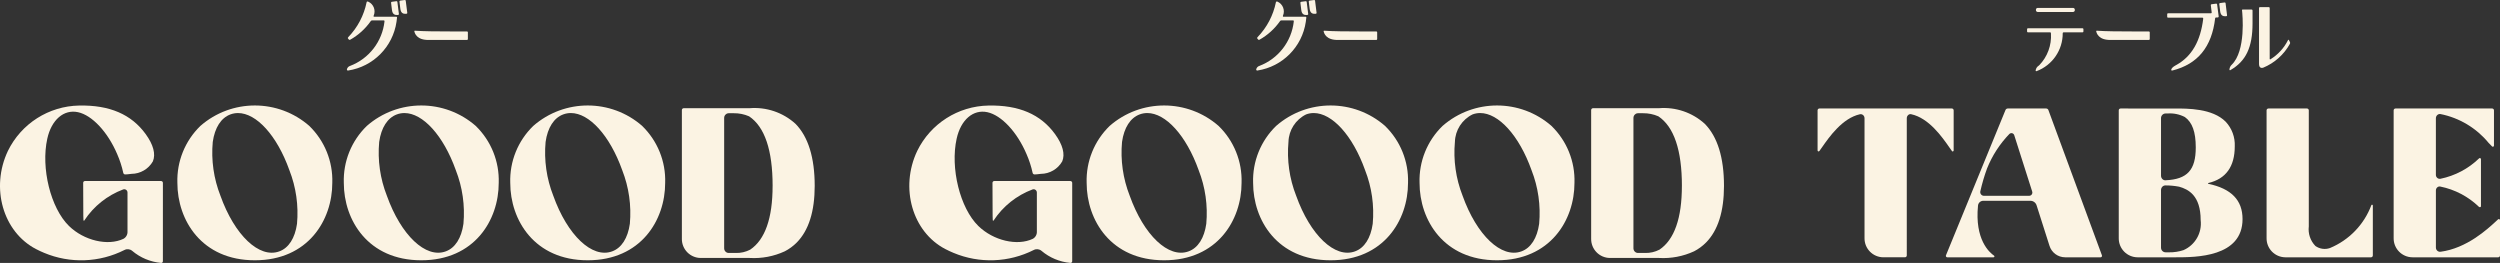 <?xml version="1.0" encoding="utf-8"?>
<!-- Generator: Adobe Illustrator 27.0.0, SVG Export Plug-In . SVG Version: 6.00 Build 0)  -->
<svg version="1.1" id="レイヤー_1" xmlns="http://www.w3.org/2000/svg" xmlns:xlink="http://www.w3.org/1999/xlink" x="0px"
	 y="0px" width="279.968px" height="29.444px" viewBox="0 0 279.968 29.444" style="enable-background:new 0 0 279.968 29.444;"
	 xml:space="preserve">
<rect x="0" y="0" width="279.968" height="29.444" fill="#333333" stroke="none"/>
<g>
	<defs>
		<rect id="SVGID_1_" width="279.968" height="29.444"/>
	</defs>
	<clipPath id="SVGID_00000025411496139678455410000001709150142810920881_">
		<use xlink:href="#SVGID_1_"  style="overflow:visible;"/>
	</clipPath>
	<g id="マスクグループ_10652" style="clip-path:url(#SVGID_00000025411496139678455410000001709150142810920881_);">
		<path id="パス_31581" style="fill:#FBF3E3;" d="M265.662,22.924c-0.041-0.01-0.084,0.012-0.1,0.051
			c-0.814,2.172-2.491,3.909-4.632,4.8c-0.549,0.194-1.159,0.109-1.634-0.229c-0.566-0.582-0.838-1.388-0.74-2.194V12.358
			c0.001-0.112-0.088-0.205-0.2-0.208h-4.329c-0.112,0.004-0.201,0.096-0.2,0.208v14.319c-0.009,1.17,0.93,2.126,2.1,2.138h9.6
			c0.112-0.003,0.201-0.096,0.2-0.208v-5.59c0.001-0.045-0.03-0.084-0.074-0.094"/>
		<path id="パス_31582" style="fill:#FBF3E3;" d="M279.894,24.542c-0.046-0.021-0.101-0.013-0.139,0.021
			c-0.065,0.059-0.14,0.128-0.225,0.207c-0.982,0.908-3.282,3.033-6.218,3.424c-0.132,0.017-0.266-0.024-0.365-0.113
			c-0.101-0.091-0.158-0.22-0.158-0.356v-6.4c-0.001-0.133,0.057-0.26,0.158-0.347c0.091-0.08,0.214-0.112,0.332-0.088
			c1.631,0.329,3.133,1.118,4.331,2.273c0.042,0.041,0.104,0.053,0.159,0.031c0.042-0.019,0.068-0.061,0.066-0.106v-5.262
			c0-0.05-0.029-0.096-0.075-0.116c-0.044-0.02-0.096-0.012-0.131,0.022c-1.194,1.158-2.694,1.951-4.323,2.287
			c-0.129,0.026-0.263-0.009-0.363-0.094c-0.099-0.083-0.156-0.206-0.156-0.335v-6.35c-0.001-0.137,0.057-0.268,0.159-0.36
			c0.096-0.086,0.224-0.126,0.352-0.108c2.116,0.422,4.022,1.563,5.393,3.229c0.151,0.159,0.281,0.3,0.39,0.4
			c0.036,0.035,0.089,0.044,0.135,0.024c0.046-0.02,0.076-0.066,0.076-0.117v-3.95c0.001-0.112-0.088-0.204-0.2-0.208h-10.835
			c-0.112,0.004-0.201,0.096-0.2,0.208v14.319c-0.009,1.17,0.93,2.126,2.1,2.138h9.611c0.112-0.003,0.201-0.096,0.2-0.208v-3.949
			c0.001-0.05-0.028-0.096-0.074-0.117"/>
		<path id="パス_31583" style="fill:#FBF3E3;" d="M218.589,16.921c0.026,0.038,0.075,0.053,0.118,0.036
			c0.047-0.017,0.078-0.061,0.078-0.111v-4.489c0.001-0.112-0.088-0.205-0.2-0.208h-14.84c-0.112,0.004-0.201,0.096-0.2,0.208v4.489
			c-0.001,0.048,0.029,0.09,0.074,0.106c0.047,0.015,0.098-0.001,0.128-0.041c0.083-0.111,0.183-0.254,0.3-0.421
			c0.792-1.136,2.266-3.251,4.234-3.694c0.125-0.028,0.255,0.004,0.354,0.085c0.107,0.088,0.168,0.22,0.167,0.359v13.436
			c-0.009,1.17,0.93,2.126,2.1,2.138h2.433c0.112-0.003,0.201-0.096,0.2-0.208V13.241c-0.001-0.143,0.061-0.279,0.17-0.371
			c0.088-0.075,0.207-0.105,0.32-0.08c1.985,0.427,3.469,2.557,4.266,3.7c0.12,0.171,0.222,0.318,0.306,0.43"/>
		<path id="パス_31584" style="fill:#FBF3E3;" d="M229.395,12.327c-0.038-0.106-0.139-0.176-0.251-0.177h-4.3
			c-0.112,0-0.213,0.069-0.255,0.173l-6.667,16.271c-0.02,0.049-0.015,0.105,0.014,0.15c0.029,0.044,0.078,0.071,0.131,0.071h5.184
			c0.046-0.002,0.086-0.033,0.1-0.077c0.012-0.04-0.004-0.082-0.038-0.105c-0.519-0.353-2.182-1.8-1.8-5.611
			c0.028-0.303,0.282-0.535,0.587-0.536h5.281c0.319,0.001,0.6,0.209,0.694,0.514l1.441,4.521c0.237,0.767,0.946,1.291,1.749,1.294
			h3.975c0.053,0,0.102-0.026,0.132-0.07c0.03-0.044,0.037-0.1,0.018-0.15L229.395,12.327z M227.531,21.777
			c-0.066,0.094-0.173,0.149-0.288,0.149h-5.073c-0.125,0.001-0.243-0.057-0.319-0.156c-0.078-0.099-0.107-0.227-0.079-0.35
			c0.196-0.871,0.449-1.728,0.757-2.566c0.576-1.435,1.425-2.745,2.5-3.857c0.06-0.057,0.139-0.089,0.222-0.09
			c0.029,0,0.057,0.004,0.085,0.011c0.112,0.03,0.201,0.115,0.235,0.226l2.01,6.308C227.617,21.562,227.598,21.683,227.531,21.777"
			/>
		<path id="パス_31585" style="fill:#FBF3E3;" d="M237.473,12.15c-0.112,0.004-0.201,0.096-0.2,0.208v14.319
			c-0.009,1.17,0.93,2.126,2.1,2.138h4.274c2.241,0,7.489,0,7.489-4.283c0-2.115-1.257-3.408-3.843-3.951
			c-0.015-0.001-0.026-0.014-0.025-0.029c0,0,0-0.001,0-0.001c0-0.028,0.02-0.053,0.048-0.059c1.956-0.459,2.948-1.84,2.948-4.1
			c0.049-1.019-0.317-2.015-1.015-2.76c-1.486-1.5-4.267-1.487-5.762-1.479L237.473,12.15z M242.492,20.764h0.011
			c0.512-0.001,1.023,0.047,1.526,0.142c1.038,0.288,2.417,0.989,2.417,3.741c0.171,1.423-0.611,2.791-1.924,3.365
			c-0.522,0.172-1.069,0.254-1.619,0.245h-0.384c-0.286-0.003-0.515-0.237-0.513-0.523v-6.449c0-0.143,0.056-0.28,0.156-0.382
			C242.25,20.815,242.369,20.765,242.492,20.764 M242.517,20.193c-0.132,0.005-0.26-0.044-0.354-0.136
			c-0.101-0.099-0.157-0.235-0.157-0.376v-6.45c-0.002-0.286,0.227-0.52,0.513-0.523h0.224c0.669-0.049,1.339,0.09,1.934,0.4
			c0.832,0.594,1.22,1.675,1.22,3.4c0,2.539-0.948,3.571-3.38,3.681"/>
		<path id="パス_31586" style="fill:#FBF3E3;" d="M155.109,14.102c-3.494-3.053-8.706-3.053-12.2,0
			c-1.721,1.667-2.656,3.984-2.576,6.379c0,4.174,2.714,8.667,8.674,8.667s8.674-4.493,8.674-8.667
			c0.08-2.394-0.855-4.711-2.575-6.379 M144.292,15.894c0.034-1.316,0.797-2.504,1.979-3.083c0.272-0.101,0.56-0.152,0.85-0.152
			c2.055,0,4.359,2.5,5.75,6.393c0.75,1.911,1.043,3.97,0.856,6.014c-0.227,1.6-0.93,2.7-1.979,3.083
			c-2.237,0.829-5.013-1.8-6.6-6.241c-0.75-1.911-1.043-3.971-0.856-6.015"/>
		<path id="パス_31587" style="fill:#FBF3E3;" d="M173.748,14.102c-3.494-3.053-8.706-3.053-12.2,0
			c-1.721,1.667-2.656,3.984-2.576,6.379c0,4.174,2.714,8.667,8.674,8.667s8.674-4.493,8.674-8.667
			c0.08-2.394-0.855-4.711-2.575-6.379 M162.931,15.894c0.034-1.316,0.797-2.504,1.979-3.083c0.272-0.101,0.56-0.152,0.85-0.152
			c2.055,0,4.359,2.5,5.75,6.393c0.75,1.911,1.043,3.97,0.856,6.014c-0.227,1.6-0.93,2.7-1.979,3.083
			c-2.237,0.829-5.013-1.8-6.6-6.241c-0.75-1.911-1.043-3.971-0.856-6.015"/>
		<path id="パス_31588" style="fill:#FBF3E3;" d="M136.467,14.102c-3.494-3.053-8.706-3.053-12.2,0
			c-1.721,1.667-2.656,3.984-2.576,6.379c0,4.174,2.714,8.667,8.674,8.667s8.674-4.493,8.674-8.667
			C139.12,18.087,138.186,15.77,136.467,14.102 M125.653,15.894c0.227-1.6,0.93-2.695,1.979-3.083
			c0.272-0.101,0.56-0.152,0.85-0.152c2.055,0,4.359,2.5,5.75,6.393c0.75,1.911,1.043,3.97,0.856,6.014
			c-0.227,1.6-0.93,2.7-1.979,3.083c-2.237,0.829-5.013-1.8-6.6-6.241c-0.75-1.911-1.043-3.971-0.856-6.015"/>
		<path id="パス_31589" style="fill:#FBF3E3;" d="M120.073,20.481c0-0.055-0.021-0.109-0.06-0.148
			c-0.038-0.039-0.09-0.061-0.145-0.061h-8.523c-0.11,0-0.2,0.089-0.2,0.2c0,0.002,0,0.005,0,0.007
			c0.011,4.217,0.009,4.22,0.061,4.23l0.042,0.014l0.026-0.036c1.049-1.592,2.576-2.809,4.362-3.475
			c0.11-0.039,0.232-0.021,0.326,0.048c0.096,0.07,0.153,0.181,0.153,0.3v4.368c0.019,0.338-0.159,0.656-0.456,0.817
			c-1.743,0.829-4.42,0.2-6.1-1.441c-2.048-2-3.159-6.481-2.426-9.78c0.47-2.115,1.85-3.3,3.434-2.962s3.346,2.232,4.393,4.7
			c0.296,0.673,0.524,1.375,0.68,2.094c0.021,0.11,0.121,0.186,0.232,0.178c0.133-0.005,0.359-0.02,0.686-0.065
			c0.993-0.004,1.908-0.538,2.4-1.4c0.336-0.809,0.055-1.867-0.812-3.06c-1.609-2.212-4.044-3.256-7.445-3.19
			c-3.406,0.059-6.49,2.023-7.985,5.084c-1.961,4.134-0.548,9.062,3.149,10.987c0.3,0.156,0.604,0.298,0.913,0.425
			c2.903,1.216,6.193,1.097,9-0.326c0.276-0.141,0.609-0.104,0.848,0.093c0.915,0.775,2.047,1.25,3.241,1.359
			c0.051,0.007,0.102-0.009,0.141-0.043c0.041-0.038,0.065-0.091,0.065-0.147L120.073,20.481z"/>
		<path id="パス_31590" style="fill:#FBF3E3;" d="M190.91,13.862c-1.402-1.271-3.269-1.902-5.154-1.743h-7.367
			c-0.112,0.004-0.201,0.096-0.2,0.208v14.424c-0.009,1.17,0.93,2.126,2.1,2.138h5.5c1.35,0.078,2.698-0.179,3.926-0.746
			c0.495-0.256,0.947-0.588,1.339-0.984c1.333-1.348,2.01-3.482,2.01-6.342C193.064,17.649,192.339,15.309,190.91,13.862
			 M188.35,20.817c0,3.62-0.845,6.023-2.512,7.142c-0.493,0.257-1.044,0.384-1.6,0.37h-0.8c-0.137,0-0.268-0.055-0.363-0.153
			c-0.097-0.099-0.151-0.232-0.15-0.37v-14.6c-0.001-0.138,0.053-0.271,0.15-0.37c0.038-0.04,0.082-0.074,0.131-0.1
			c0.072-0.037,0.151-0.056,0.232-0.056H184c0.591-0.007,1.176,0.111,1.718,0.347c1.748,1.171,2.634,3.791,2.634,7.788"/>
		<path id="パス_31591" style="fill:#FBF3E3;" d="M53.279,14.102c-3.494-3.053-8.706-3.053-12.2,0
			c-1.721,1.667-2.656,3.984-2.576,6.379c0,4.174,2.714,8.667,8.674,8.667s8.674-4.493,8.674-8.667
			c0.08-2.394-0.855-4.711-2.575-6.379 M42.464,15.895c0.227-1.6,0.93-2.695,1.979-3.083c0.272-0.101,0.56-0.152,0.85-0.152
			c2.055,0,4.359,2.5,5.75,6.393c0.75,1.911,1.043,3.97,0.856,6.014c-0.227,1.6-0.93,2.7-1.979,3.083
			c-2.237,0.829-5.013-1.8-6.6-6.241C42.57,19.998,42.277,17.938,42.464,15.895"/>
		<path id="パス_31592" style="fill:#FBF3E3;" d="M71.918,14.102c-3.494-3.053-8.706-3.053-12.2,0
			c-1.721,1.667-2.656,3.984-2.576,6.379c0,4.174,2.714,8.667,8.674,8.667s8.674-4.493,8.674-8.667
			c0.08-2.395-0.856-4.712-2.576-6.379 M61.1,15.894c0.227-1.6,0.93-2.695,1.979-3.083c0.272-0.101,0.56-0.152,0.85-0.152
			c2.055,0,4.359,2.5,5.75,6.393c0.75,1.911,1.043,3.97,0.856,6.014c-0.227,1.6-0.93,2.7-1.979,3.083
			c-2.237,0.829-5.013-1.8-6.6-6.241c-0.75-1.911-1.043-3.971-0.856-6.015"/>
		<path id="パス_31593" style="fill:#FBF3E3;" d="M34.641,14.102c-3.494-3.053-8.706-3.053-12.2,0
			c-1.721,1.667-2.656,3.984-2.576,6.379c0,4.174,2.714,8.667,8.674,8.667s8.674-4.493,8.674-8.667
			c0.08-2.394-0.855-4.711-2.575-6.379 M23.826,15.895c0.227-1.6,0.93-2.695,1.979-3.083c0.272-0.101,0.56-0.152,0.85-0.152
			c2.055,0,4.359,2.5,5.75,6.393c0.75,1.911,1.043,3.97,0.856,6.014c-0.227,1.6-0.93,2.7-1.979,3.083
			c-2.237,0.829-5.013-1.8-6.6-6.241C23.932,19.998,23.639,17.938,23.826,15.895"/>
		<path id="パス_31594" style="fill:#FBF3E3;" d="M18.243,20.481c0-0.055-0.021-0.109-0.06-0.148
			c-0.038-0.039-0.09-0.061-0.145-0.061H9.515c-0.11,0-0.2,0.089-0.2,0.2c0,0.002,0,0.005,0,0.007
			c0.011,4.217,0.009,4.22,0.061,4.23l0.042,0.014l0.026-0.036c1.047-1.591,2.572-2.808,4.356-3.475
			c0.11-0.039,0.232-0.021,0.326,0.048c0.096,0.07,0.153,0.181,0.153,0.3v4.368c0.019,0.338-0.159,0.656-0.456,0.817
			c-1.743,0.829-4.42,0.2-6.1-1.441c-2.048-2-3.159-6.481-2.426-9.78c0.47-2.115,1.85-3.3,3.434-2.962s3.346,2.232,4.393,4.7
			c0.296,0.673,0.524,1.375,0.68,2.094c0.021,0.11,0.121,0.186,0.232,0.178c0.133-0.005,0.359-0.02,0.686-0.065
			c0.993-0.004,1.908-0.538,2.4-1.4c0.336-0.809,0.055-1.867-0.812-3.06c-1.609-2.212-4.044-3.256-7.445-3.19
			c-3.405,0.061-6.488,2.026-7.981,5.086c-1.961,4.134-0.548,9.062,3.149,10.987c0.3,0.156,0.604,0.298,0.913,0.425
			c2.903,1.216,6.193,1.097,9-0.326c0.276-0.141,0.609-0.104,0.848,0.093c0.915,0.775,2.047,1.25,3.241,1.359
			c0.051,0.007,0.103-0.009,0.141-0.043c0.041-0.038,0.065-0.091,0.065-0.147L18.243,20.481z"/>
		<path id="パス_31595" style="fill:#FBF3E3;" d="M89.082,13.862c-1.402-1.271-3.269-1.902-5.154-1.743h-7.367
			c-0.112,0.004-0.201,0.096-0.2,0.208v14.424c-0.009,1.17,0.93,2.126,2.1,2.138h5.5c1.35,0.078,2.698-0.179,3.926-0.746
			c0.495-0.256,0.947-0.588,1.339-0.984c1.333-1.348,2.01-3.482,2.01-6.342C91.236,17.649,90.511,15.309,89.082,13.862
			 M86.522,20.817c0,3.62-0.845,6.023-2.512,7.142c-0.493,0.257-1.044,0.385-1.6,0.37h-0.8c-0.137,0-0.268-0.055-0.363-0.153
			c-0.097-0.099-0.151-0.232-0.15-0.37v-14.6c-0.001-0.138,0.053-0.271,0.15-0.37c0.038-0.04,0.082-0.074,0.131-0.1
			c0.072-0.037,0.151-0.056,0.232-0.056h0.562c0.591-0.007,1.176,0.111,1.718,0.347c1.748,1.171,2.634,3.791,2.634,7.788"/>
		<path id="パス_31596" style="fill:#FBF3E3;" d="M41.082,0.115"/>
		<path id="パス_31597" style="fill:#FBF3E3;" d="M41.885,1.876c-0.048,0-0.062-0.061-0.044-0.106
			c0.27-0.605-0.001-1.315-0.606-1.585C41.223,0.18,41.212,0.175,41.2,0.17c-0.054-0.022-0.116,0.004-0.138,0.058
			c-0.003,0.009-0.006,0.017-0.007,0.027c-0.298,1.469-1.009,2.822-2.05,3.9c-0.044,0.041-0.075,0.106-0.036,0.153l0.1,0.122
			c0.036,0.042,0.098,0.051,0.144,0.02c0.913-0.512,1.699-1.223,2.3-2.08c0.031-0.051,0.086-0.083,0.146-0.086h1.33
			c0.053,0,0.079,0.059,0.07,0.112c-0.247,2.252-1.733,4.176-3.85,4.983c-0.187,0.054-0.327,0.209-0.363,0.4
			c-0.004,0.063,0.045,0.118,0.108,0.121c0.013,0.001,0.026-0.001,0.039-0.004c2.803-0.434,4.997-2.644,5.41-5.451l0.06-0.483
			c0.006-0.044-0.026-0.084-0.069-0.089c-0.003,0-0.006-0.001-0.01-0.001L41.885,1.876z"/>
		<path id="パス_31598" style="fill:#FBF3E3;" d="M44.538,1.681c0.067,0,0.142-0.039,0.134-0.106l-0.171-1.363
			c-0.006-0.049-0.05-0.085-0.1-0.079c0,0,0,0,0,0l-0.529,0.069c-0.049,0.007-0.083,0.051-0.078,0.1l0.1,0.815
			c0.056,0.48,0.312,0.584,0.641,0.562"/>
		<path id="パス_31599" style="fill:#FBF3E3;" d="M45.477,1.549c0.067,0,0.142-0.039,0.134-0.106L45.436,0.08
			C45.431,0.031,45.387-0.005,45.337,0c0,0-0.001,0-0.001,0l-0.524,0.07c-0.049,0.007-0.083,0.051-0.078,0.1l0.1,0.815
			c0.056,0.48,0.312,0.583,0.641,0.562"/>
		<path id="パス_31600" style="fill:#FBF3E3;" d="M50.378,3.52c-1.4,0-2.9-0.009-3.893-0.08c-0.04,0-0.093,0.006-0.087,0.047
			c0.035,0.217,0.26,1.025,1.652,0.985h4.256c0.05-0.001,0.09-0.041,0.09-0.091V3.613c0-0.05-0.04-0.09-0.09-0.091L50.378,3.52z"/>
		<path id="パス_31601" style="fill:#FBF3E3;" d="M238.727,3.52c-1.4,0-2.9-0.009-3.893-0.08c-0.04,0-0.093,0.005-0.087,0.047
			c0.035,0.216,0.259,1.025,1.652,0.985h4.255c0.05-0.001,0.09-0.041,0.09-0.091V3.613c0-0.05-0.04-0.09-0.09-0.091L238.727,3.52z"
			/>
		<path id="パス_31722" style="fill:#FBF3E3;" d="M228.198,0.885h3.956c0.11,0,0.2,0.09,0.2,0.2v0.056c0,0.11-0.09,0.2-0.2,0.2
			h-3.956c-0.11,0-0.2-0.09-0.2-0.2V1.085C227.998,0.975,228.088,0.885,228.198,0.885z"/>
		<path id="パス_31602" style="fill:#FBF3E3;" d="M227.097,3.166c-0.05,0.001-0.09,0.041-0.09,0.091v0.274
			c0,0.05,0.04,0.09,0.09,0.091h2.5c0.064,0,0.087,0.077,0.084,0.142c0.079,1.306-0.392,2.586-1.3,3.529
			c-0.016,0.013-0.062,0.027-0.045,0.039s-0.022,0.016-0.037,0.027c-0.185,0.124-0.307,0.321-0.336,0.542
			c0,0.041,0.032,0.074,0.073,0.075c0.009,0,0.018-0.002,0.027-0.005c1.778-0.664,2.951-2.369,2.936-4.267
			c0.005-0.048,0.046-0.083,0.094-0.082h2.133c0.05-0.001,0.09-0.041,0.09-0.091V3.257c0-0.05-0.04-0.09-0.09-0.091H227.097z"/>
		<path id="パス_31603" style="fill:#FBF3E3;" d="M249.268,1.824c0.067,0,0.142-0.039,0.134-0.107l-0.166-1.361
			c-0.004-0.05-0.048-0.086-0.097-0.082c-0.001,0-0.002,0-0.003,0l-0.529,0.069c-0.049,0.007-0.083,0.051-0.078,0.1l0.1,0.814
			c0.056,0.48,0.313,0.584,0.641,0.562"/>
		<path id="パス_31604" style="fill:#FBF3E3;" d="M248.366,1.953c0.055,0,0.1-0.045,0.1-0.1l-0.178-1.366
			c-0.006-0.049-0.05-0.085-0.1-0.079c0,0,0,0,0,0l-0.529,0.069c-0.049,0.007-0.083,0.051-0.078,0.1l0.1,0.815
			c0.008,0.043-0.019,0.084-0.062,0.093c-0.003,0.001-0.006,0.001-0.009,0.001h-4.822c-0.05,0-0.09,0.04-0.09,0.09
			c0,0,0,0.001,0,0.001V1.89c-0.001,0.05,0.039,0.09,0.089,0.091c0,0,0.001,0,0.001,0h3.869c0.056,0,0.083,0.062,0.076,0.118
			c-0.3,2.451-1.249,4.216-3.033,5.188c-0.014,0.008-0.056,0.016-0.042,0.023s-0.027,0.016-0.045,0.027
			c-0.2,0.117-0.42,0.253-0.465,0.487c-0.012,0.064,0.066,0.089,0.127,0.074c2.83-0.708,4.418-2.629,4.793-5.85
			c0-0.067,0.074-0.1,0.14-0.093c0.051,0.003,0.102,0.003,0.153,0"/>
		<path id="パス_31605" style="fill:#FBF3E3;" d="M249.918,7.254c-0.153,0.145-0.243,0.344-0.25,0.554
			c0.002,0.035,0.031,0.062,0.066,0.06c0.012-0.001,0.024-0.005,0.034-0.012c1.747-1,2.487-2.549,2.487-5.233V1.161
			c0-0.05-0.04-0.09-0.09-0.091h-1.006c-0.039,0-0.088,0.011-0.083,0.051c0.057,0.5,0.457,4.567-1.155,6.132"/>
		<path id="パス_31606" style="fill:#FBF3E3;" d="M256.321,4.471c-0.019-0.038-0.071-0.021-0.091,0.016
			c-0.444,0.892-1.13,1.64-1.979,2.16c-0.025,0.013-0.056,0.004-0.069-0.021c-0.004-0.008-0.007-0.018-0.006-0.027v-5.71
			c0-0.05-0.04-0.09-0.09-0.091h-1.014c-0.05,0.001-0.09,0.041-0.09,0.091v6.306c0,0.273,0.144,0.476,0.458,0.389
			c1.275-0.525,2.334-1.469,3-2.677c0.032-0.055,0.036-0.123,0.01-0.181L256.321,4.471z"/>
		<path id="パス_31607" style="fill:#FBF3E3;" d="M142.913,0.115"/>
		<path id="パス_31608" style="fill:#FBF3E3;" d="M143.715,1.876c-0.048,0-0.062-0.061-0.044-0.106
			c0.27-0.605-0.001-1.315-0.606-1.585c-0.012-0.005-0.023-0.01-0.035-0.015c-0.053-0.022-0.115,0.003-0.137,0.056
			c-0.004,0.009-0.006,0.019-0.008,0.029c-0.298,1.469-1.009,2.822-2.05,3.9c-0.044,0.041-0.075,0.106-0.036,0.153l0.1,0.122
			c0.036,0.042,0.098,0.051,0.144,0.02c0.913-0.512,1.699-1.223,2.3-2.08c0.031-0.051,0.086-0.083,0.146-0.086h1.33
			c0.053,0,0.079,0.059,0.07,0.112c-0.247,2.252-1.733,4.176-3.85,4.983c-0.187,0.054-0.327,0.209-0.363,0.4
			c-0.004,0.063,0.045,0.118,0.108,0.121c0.013,0.001,0.026-0.001,0.039-0.004c2.803-0.434,4.997-2.644,5.41-5.451l0.06-0.483
			c0.006-0.044-0.026-0.084-0.069-0.089c-0.003,0-0.006-0.001-0.01-0.001L143.715,1.876z"/>
		<path id="パス_31609" style="fill:#FBF3E3;" d="M146.369,1.681c0.067,0,0.142-0.039,0.134-0.106l-0.17-1.362
			c-0.006-0.049-0.05-0.085-0.1-0.079c0,0,0,0,0,0l-0.529,0.069c-0.049,0.007-0.083,0.051-0.078,0.1l0.1,0.815
			c0.056,0.48,0.312,0.584,0.641,0.562"/>
		<path id="パス_31610" style="fill:#FBF3E3;" d="M147.307,1.549c0.067,0,0.142-0.039,0.134-0.106l-0.17-1.363
			c-0.006-0.049-0.05-0.085-0.1-0.079c0,0,0,0,0,0l-0.529,0.069c-0.049,0.007-0.083,0.051-0.078,0.1l0.1,0.815
			c0.056,0.48,0.312,0.583,0.641,0.562"/>
		<path id="パス_31611" style="fill:#FBF3E3;" d="M152.208,3.52c-1.4,0-2.9-0.009-3.893-0.08c-0.04,0-0.093,0.006-0.087,0.047
			c0.035,0.217,0.26,1.025,1.652,0.985h4.256c0.05-0.001,0.09-0.041,0.09-0.091V3.613c0-0.05-0.04-0.09-0.09-0.091L152.208,3.52z"/>
	</g>
</g>
</svg>
